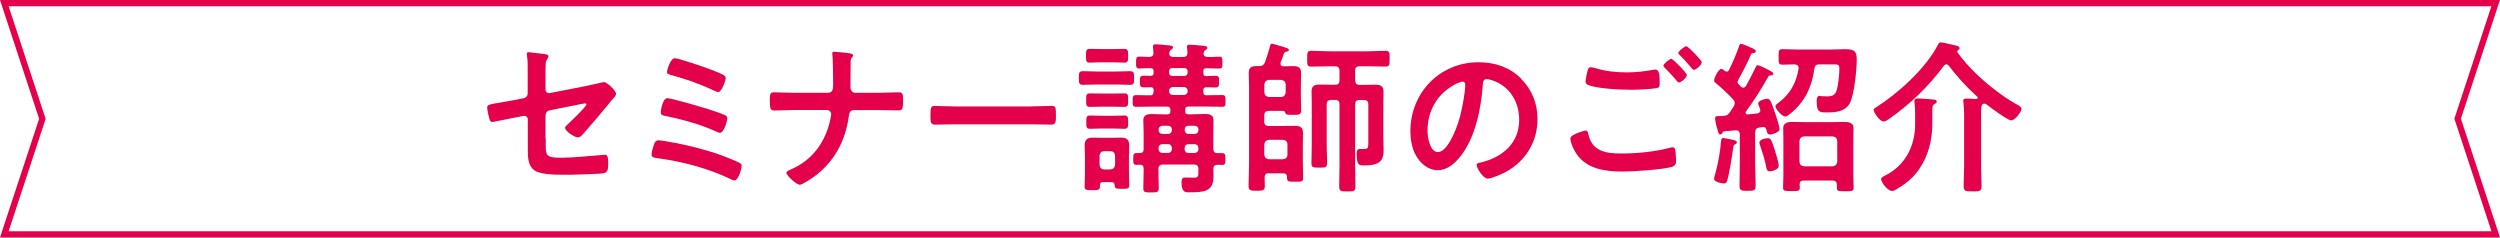 <?xml version="1.0" encoding="UTF-8"?>
<svg id="_レイヤー_9" data-name="レイヤー_9" xmlns="http://www.w3.org/2000/svg" viewBox="0 0 400 38">
  <defs>
    <style>
      .cls-1 {
        fill: #e4004a;
      }
    </style>
  </defs>
  <path class="cls-1" d="M398.62,1l-3.31,10.06-2.51,7.63-.1.32.11.31.04.13,3.13,9.5,2.65,8.05H1.38l3.62-10.99,2.2-6.69.1-.32-.11-.31-.04-.13-3.06-9.3L1.38,1h397.24M400,0H0c2.07,6.29,4.14,12.58,6.21,18.86l.05.14c-2.11,6.42-4.19,12.71-6.26,19h400c-2.07-6.29-4.14-12.58-6.21-18.86l-.05-.14c2.11-6.42,4.19-12.71,6.25-19h0Z"/>
  <g>
    <path class="cls-1" d="M87.32,22.14c0,2.73-.26,3.1,2.55,3.1,1.89,0,4.68-.32,6.57-.45.11,0,.26-.03.37-.03.5,0,.5.71.5,1.31,0,.66.03,1.29-.45,1.55-.26.13-.6.13-.87.16-.97.05-3.78.18-4.65.18h-1.29c-1.58,0-3.68-.08-4.55-.71-.97-.68-1.05-2-1.05-3.18v-4.97c0-.37-.32-.63-.71-.55l-1.34.26c-.45.08-3.44.71-3.6.71-.34,0-.42-.26-.53-.6-.11-.39-.32-1.34-.32-1.71,0-.45.39-.53,1.73-.74.58-.1,1.29-.21,2.23-.39l1.89-.37c.37-.08.63-.37.63-.76v-3.39c0-.89.03-1.79-.11-2.63,0-.08-.03-.21-.03-.32,0-.18.08-.26.29-.26.13,0,2.21.26,2.5.29.18.03.68.08.68.34,0,.13-.16.42-.24.55-.18.29-.21.39-.21.74-.03.76-.03,1.5-.03,2.26v1.81c0,.37.32.63.68.55l5.65-1.1c.34-.08,3-.66,3.02-.66.5,0,1.94,1.37,1.94,1.89,0,.18-.16.37-.26.53-.42.45-.81.92-1.18,1.39-1.21,1.47-2.42,2.89-3.65,4.28-.26.32-.6.76-1.05.76-.47,0-2.02-.97-2.02-1.55,0-.18.29-.39.47-.58.42-.39,2.94-2.79,2.94-3.13,0-.13-.08-.18-.18-.18-.16,0-.74.13-.92.16l-4.76.95c-.47.11-.63.39-.68.84v3.63Z"/>
    <path class="cls-1" d="M107.99,22.85c2.5.5,5.25,1.18,7.65,2.08.58.21,2.23.87,2.73,1.16.18.11.29.21.29.45,0,.5-.53,2.34-1.16,2.34-.16,0-.42-.13-.58-.21-3.49-1.71-7.86-2.86-11.72-3.36-.55-.08-.95-.11-.95-.63,0-.39.26-1.18.39-1.58.13-.39.34-.66.76-.66.26,0,2.21.34,2.58.42ZM112.99,17.36c.76.24,2.37.76,3.05,1.08.18.11.32.24.32.47,0,.5-.55,2.34-1.16,2.34-.16,0-.39-.1-.55-.18-2.6-1.18-5.39-1.94-8.17-2.52-.42-.08-.76-.13-.76-.58,0-.24.29-2.26,1.05-2.26.6,0,5.36,1.37,6.23,1.66ZM107.94,9.32c.68,0,4.57,1.37,5.44,1.68,2.08.79,2.73,1.05,2.73,1.47,0,.45-.66,2.26-1.18,2.26-.24,0-.68-.24-.92-.34-2.18-1.03-4.44-1.79-6.75-2.42-.26-.08-.55-.13-.55-.47,0-.24.55-2.18,1.23-2.18Z"/>
    <path class="cls-1" d="M132.51,14.84c.74,0,.79-.66.79-1.24v-.37c0-.66-.03-3.94-.11-4.39,0-.08-.03-.24-.03-.31,0-.18.11-.26.26-.26.34,0,2.34.21,2.68.29.16.03.39.13.39.32,0,.11-.05.18-.13.26-.24.24-.26.39-.26.87v.42c0,1.16-.03,2.31-.03,3.47,0,.5.24.95.79.95h3.5c1.16,0,2.31-.08,3.47-.08.63,0,.66.32.66,1.5s-.16,1.39-.71,1.39c-1.13,0-2.29-.05-3.42-.05h-3.73c-.58,0-.76.45-.81.92-.53,3.94-2.29,7.33-5.54,9.72-.37.26-1.92,1.31-2.31,1.31-.53,0-2.15-1.47-2.15-1.92,0-.26.5-.42.71-.53,3.52-1.5,5.62-4.49,6.36-8.17.03-.18.1-.5.1-.68,0-.37-.32-.66-.63-.66h-5.2c-1.1,0-2.42.08-3.28.08-.63,0-.71-.37-.71-1.52,0-1.02,0-1.39.66-1.39.76,0,2.29.08,3.34.08h5.36Z"/>
    <path class="cls-1" d="M164.95,17.02c1.21,0,2.92-.08,3.26-.08.71,0,.74.21.74,1.66,0,.84-.03,1.34-.71,1.34-1.1,0-2.21-.05-3.28-.05h-12.09c-1.08,0-2.18.05-3.29.05-.68,0-.71-.5-.71-1.31,0-1.47.05-1.68.74-1.68.34,0,2.16.08,3.26.08h12.09Z"/>
    <path class="cls-1" d="M175.46,13.52c-.74,0-1.47.05-2.21.05-.66,0-.63-.37-.63-1.08,0-.76-.03-1.1.66-1.1.74,0,1.45.05,2.18.05h3.15c.74,0,1.47-.05,2.21-.05.66,0,.63.37.63,1.1s.03,1.08-.63,1.08c-.74,0-1.47-.05-2.21-.05h-3.15ZM177.85,29.13h-1.39c-.32,0-.47.13-.47.5.03.79-.16.79-1.24.79-.95,0-1.21,0-1.21-.6,0-.66.05-1.31.05-1.97v-2.94c0-.55-.05-1.08-.05-1.63,0-.92.42-1.26,1.31-1.26.47,0,.95.03,1.42.03h1.68c.47,0,.95-.03,1.42-.03.92,0,1.31.34,1.31,1.31,0,.53-.05,1.05-.05,1.58v2.73c0,.66.05,1.31.05,1.97,0,.6-.26.6-1.18.6-.97,0-1.13-.03-1.16-.6-.03-.34-.16-.47-.5-.47ZM176.12,9.97c-.6,0-1.21.05-1.81.05s-.55-.47-.55-1.1c0-.68-.03-1.1.58-1.1.45,0,1.18.03,1.79.03h2c.6,0,1.34-.03,1.79-.03.6,0,.58.42.58,1.1s.03,1.1-.55,1.1-1.21-.05-1.81-.05h-2ZM176.28,17.07c-.66,0-1.29.03-1.94.03-.6,0-.55-.45-.55-1.08,0-.74-.03-1.08.6-1.08s1.26.03,1.89.03h1.73c.66,0,1.29-.03,1.94-.03.6,0,.55.45.55,1.08,0,.74.03,1.08-.6,1.08s-1.26-.03-1.89-.03h-1.73ZM176.33,20.56c-.66,0-1.31.05-1.92.05-.66,0-.6-.39-.6-1.08,0-.6-.05-1.05.58-1.05s1.31.05,1.94.05h1.63c.66,0,1.31-.05,1.94-.05s.6.39.6,1.05c0,.71.03,1.08-.6,1.08s-1.29-.05-1.94-.05h-1.63ZM177.67,27.11c.45-.05.68-.26.74-.74v-1.47c-.05-.45-.29-.71-.74-.71h-1c-.45,0-.68.26-.74.71v1.47c.05.47.29.74.74.74h1ZM184.58,14.71v-.29c0-.32-.13-.47-.47-.47-.37,0-.74.03-1.1.03-.63,0-.63-.32-.63-.92,0-.66,0-.95.63-.95.37,0,.74.03,1.1.03.34,0,.47-.16.47-.47v-.26c0-.34-.13-.5-.47-.5-.45-.03-1.42.05-1.81.05-.55,0-.53-.32-.53-.95,0-.58-.03-.95.5-.95s1.05.03,1.6.05c.47-.03.68-.18.68-.68,0-.26-.08-.81-.08-1,0-.29.18-.34.45-.34.32,0,.84.05,1.18.08.18.03.37.03.5.05.68.05,1.08.08,1.08.37,0,.16-.13.24-.32.37-.16.13-.24.26-.26.47-.03.05-.03.11-.03.16,0,.42.39.53.71.53h1.5c.5,0,.71-.21.71-.71,0-.21-.08-.89-.08-.92,0-.32.21-.34.45-.34.39,0,1.76.13,2.21.18.21.03.6.05.6.32,0,.18-.13.24-.32.39-.16.11-.24.21-.26.39,0,.05-.03.13-.03.16,0,.39.34.53.68.53.6.03,1.21-.05,1.84-.05.53,0,.5.29.5.95s.03.95-.5.95c-.66,0-1.42-.05-2.08-.05-.34,0-.47.16-.47.47v.29c0,.32.1.47.45.5.5-.03.97-.05,1.47-.05.66,0,.6.32.6.92s.03.95-.6.95c-.47,0-.97-.03-1.45-.05-.34.03-.47.16-.47.5v.29c0,.37.13.5.5.5.84,0,1.68-.03,2.52-.03.53,0,.53.24.53.95s0,.92-.53.92c-.84,0-1.66-.03-2.5-.03h-2.92c-.34,0-.5.13-.5.5v.24c0,.34.13.5.5.5h.53c.71,0,1.45-.05,2.16-.05s1.34.13,1.34,1c0,.66-.03,1.31-.03,1.95v2.6c0,.47.18.71.66.71h.74c.55,0,.53.34.53.92,0,.63.03.97-.53.97-.24,0-.47-.03-.74-.03-.47.03-.63.21-.66.68,0,.39.03.76.03,1.16,0,2.47-1.5,2.57-3.94,2.57-.47,0-1.18.08-1.18-1.58,0-.66.21-.79.6-.79.47,0,.95.03,1.42.03.71,0,.68-.26.68-1.16v-.24c0-.5-.21-.71-.74-.71h-4.91c-.5,0-.74.21-.74.71v.45c0,.87.05,1.73.05,2.6,0,.68-.24.71-1.21.71s-1.26,0-1.26-.66c0-.89.05-1.76.05-2.65v-.53c0-.39-.18-.6-.58-.6-.18,0-.37.03-.55.03-.53,0-.53-.32-.53-.97,0-.6,0-.92.53-.92h.55c.39,0,.58-.21.58-.6v-2.65c0-.66-.05-1.31-.05-1.97,0-.87.58-1.02,1.34-1.02.71,0,1.42.05,2.15.05h.34c.34,0,.5-.13.5-.5v-.24c0-.37-.16-.5-.5-.5h-2.5c-.84,0-1.66.03-2.5.03-.55,0-.53-.29-.53-.92,0-.68,0-.95.53-.95.76,0,1.52.03,2.29.03.34,0,.5-.13.5-.5ZM187.5,20.72c0-.37-.24-.6-.6-.6h-.89c-.37,0-.63.24-.63.6v.08c0,.37.26.63.63.63h.89c.37,0,.6-.26.6-.63v-.08ZM186,23.06c-.37,0-.63.26-.63.63v.18c0,.34.26.6.63.6h.89c.37,0,.6-.26.6-.6v-.18c0-.37-.24-.63-.6-.63h-.89ZM187.55,10.89c-.29,0-.5.18-.5.5v.26c0,.32.21.47.5.5h1.97c.32,0,.47-.21.5-.5v-.26c0-.32-.21-.5-.5-.5h-1.97ZM187.68,13.92c-.37,0-.63.26-.63.63v.05c0,.37.26.6.63.6h1.71c.37,0,.63-.24.63-.6v-.05c0-.37-.26-.63-.63-.63h-1.71ZM191.12,21.43c.37,0,.63-.26.63-.63v-.08c0-.37-.26-.6-.63-.6h-.97c-.37,0-.6.24-.6.6v.08c0,.37.24.63.6.63h.97ZM189.54,23.88c0,.34.24.6.6.6h.97c.37,0,.63-.26.63-.6v-.18c0-.37-.26-.63-.63-.63h-.97c-.37,0-.6.26-.6.63v.18Z"/>
    <path class="cls-1" d="M203.05,27.71c-.5,0-.71.21-.71.71,0,.42.03.87.03,1.29,0,.79-.26.81-1.31.81-.97,0-1.29-.03-1.29-.79,0-1.16.08-2.34.08-3.5v-12.38c0-.71-.05-1.45-.05-2.18,0-.95.5-1.1,1.34-1.1h.37c.47,0,.68-.16.89-.6.29-.89.6-1.76.81-2.65.05-.18.11-.34.32-.34.11,0,1.71.5,1.97.58.5.16.71.21.71.42,0,.24-.26.26-.45.31-.16.03-.24.08-.32.24-.16.47-.32.95-.53,1.42-.03.08-.03.16-.03.24,0,.32.21.39.47.42.53,0,1.05-.03,1.58-.03.87,0,1.24.24,1.24,1.16,0,.71-.03,1.42-.03,2.13v1.87c0,.71.05,1.47.05,1.92,0,.74-.45.71-1.18.71-1.1,0-1.31,0-1.37-.34-.03-.32-.37-.29-.6-.29h-2.02c-.53,0-.74.24-.74.74v.97c0,.5.21.71.74.71h2.15c.66,0,1.31-.03,1.97-.03.87,0,1.34.21,1.34,1.18,0,.63-.03,1.29-.03,1.92v2.71c0,.84.05,1.71.05,2.55,0,.6-.26.58-1.29.58-1.18,0-1.29,0-1.29-.76,0-.39-.21-.58-.6-.58h-2.29ZM202.29,14.78c.05.47.29.68.74.74h1.94c.47-.05.68-.26.74-.74v-1.26c-.05-.45-.26-.68-.74-.74h-1.94c-.45.05-.68.29-.74.74v1.26ZM205.99,23.11c0-.45-.26-.68-.71-.74h-2.26c-.45.05-.68.29-.74.74v1.63c.05.45.29.68.74.74h2.26c.45-.05.71-.29.71-.74v-1.63ZM216.84,12.84c0,.53.21.74.71.74h.79c.55,0,1.1-.03,1.68-.03.81,0,1.34.18,1.34,1.1,0,.66-.03,1.31-.03,1.94v5.62c0,.58.05,1.18.05,1.66,0,1.81-.5,2.6-3.18,2.6-.79,0-1.13-.08-1.13-1.87,0-.34.03-.76.47-.76h.68c.68,0,.71-.16.71-1.21v-5.89c0-.53-.21-.74-.74-.74h-.66c-.5,0-.71.21-.71.74v9.51c0,1.18.05,2.39.05,3.57,0,.79-.26.81-1.29.81-1.08,0-1.31-.03-1.31-.84,0-1.18.05-2.37.05-3.55v-9.51c0-.53-.21-.74-.71-.74h-.6c-.53,0-.74.21-.74.74v6.36c0,.84.03,1.5.05,2,.05,1.71.05,1.73-1.1,1.73h-.13c-1.02,0-1.26-.03-1.26-.71,0-1,.05-2,.05-3.02v-6.49c0-.66-.03-1.31-.03-1.97,0-.92.5-1.1,1.34-1.1.55,0,1.1.03,1.68.03h.74c.5,0,.71-.21.71-.74v-1.47c0-.53-.21-.74-.71-.74h-.81c-1,0-2,.05-3.02.05-.66,0-.63-.37-.63-1.24,0-.92-.03-1.29.63-1.29,1.02,0,2.02.08,3.02.08h5.89c1.02,0,2.02-.08,3.02-.08.66,0,.63.37.63,1.26s.03,1.26-.63,1.26c-1,0-2-.05-3.02-.05h-1.16c-.5,0-.71.21-.71.74v1.47Z"/>
    <path class="cls-1" d="M243.35,12.58c1.76,1.76,2.65,3.97,2.65,6.46,0,3.65-1.92,6.78-5.12,8.49-.6.32-2.23,1.05-2.86,1.05-.68,0-1.76-1.63-1.76-2.21,0-.26.39-.32.66-.37,3.44-.81,6.15-3.07,6.15-6.83,0-2.81-1.47-5.33-4.2-6.28-.24-.08-.76-.24-1-.24-.6,0-.6.58-.63,1.02-.29,3.84-1.21,8.51-3.73,11.54-.87,1.05-2.02,2.02-3.47,2.02-1.6,0-2.86-1.16-3.57-2.5-.58-1.08-.81-2.5-.81-3.73,0-6.15,4.7-11.04,10.9-11.04,2.58,0,4.94.76,6.81,2.6ZM233.13,13.34c-3,1.42-4.73,4.23-4.73,7.57,0,.97.34,3.42,1.68,3.42s2.79-3,3.52-5.68c.34-1.26.84-3.86.84-5.12,0-.26-.13-.47-.42-.47-.21,0-.68.18-.89.29Z"/>
    <path class="cls-1" d="M253.65,20.88c.34,0,.42.24.47.53.55,2.76,2.76,3.15,5.23,3.15s5.39-.26,7.86-.92c.1-.03.29-.08.39-.08.45,0,.45.53.5.87.03.26.08,1.05.08,1.31,0,.47-.16.79-.66.95-1.37.45-6.31.76-7.88.76-2.73,0-5.68-.37-7.36-2.76-.42-.58-1.02-1.84-1.02-2.55,0-.66,2.36-1.26,2.39-1.26ZM255.33,10.92c1.6.5,3.31.66,4.99.66,1.42,0,2.84-.16,4.23-.42.11-.03.24-.03.34-.03.6,0,.66.97.66,2.1,0,.66-.08.81-.58.89-1.16.16-2.81.24-3.99.24-1.71,0-5.36-.16-6.88-.76-.24-.1-.42-.29-.42-.55,0-.29.18-1.05.24-1.37.11-.47.16-.92.63-.92.24,0,.58.1.79.16ZM269.89,12.02c0,.39-.92,1.18-1.26,1.18-.16,0-.32-.21-.63-.6-.5-.58-1.05-1.16-1.6-1.71-.08-.08-.26-.24-.26-.37,0-.31,1-1.1,1.26-1.1.29,0,2.5,2.26,2.5,2.6ZM272.28,9.97c0,.39-.92,1.21-1.26,1.21-.16,0-.39-.32-.68-.66-.5-.6-1.03-1.13-1.55-1.68-.1-.08-.26-.24-.26-.34,0-.34,1-1.1,1.29-1.1.26,0,2.47,2.26,2.47,2.57Z"/>
    <path class="cls-1" d="M276.25,11.47c.18,0,.29-.11.39-.26.55-1.13,1.16-2.52,1.58-3.73.08-.26.11-.47.34-.47.26,0,1.16.42,1.45.55.45.18.92.37.92.63,0,.29-.29.29-.5.32-.16,0-.24.1-.29.24-.55,1.29-1.34,2.81-2.02,4.05-.05.11-.1.18-.1.32,0,.16.08.29.18.39l.34.34c.1.1.21.18.37.18.21,0,.34-.13.45-.29.53-.95,1.02-1.89,1.5-2.89.05-.16.18-.42.37-.42.29,0,1.47.63,1.79.79.39.21.71.37.71.58,0,.26-.32.26-.45.26-.21.03-.32.08-.39.26-1.05,1.89-2.23,3.73-3.52,5.49-.05.08-.08.13-.08.21,0,.24.21.29.39.29l1.47-.16c.26-.05.5-.16.5-.5,0-.08-.03-.16-.05-.24-.08-.18-.29-.68-.29-.87,0-.45,1.1-.74,1.45-.74.53,0,.68.66,1.37,2.63.16.42.6,1.89.6,2.26,0,.45-1.18.84-1.52.84-.45,0-.5-.37-.6-.84-.08-.21-.18-.37-.45-.37h-.13l-.5.08c-.53.08-.66.29-.71.81v4.86c0,1.21.08,2.39.08,3.57,0,.87-.24.89-1.29.89-.92,0-1.29,0-1.29-.79,0-1.24.05-2.44.05-3.68v-4.55c0-.37-.16-.66-.58-.66h-.11l-1.76.16c-.24.03-.26.08-.37.32-.08.1-.16.18-.29.18-.26,0-.32-.21-.47-.81-.05-.16-.1-.34-.16-.55-.08-.29-.21-.92-.21-1.21,0-.37.24-.37.76-.37.21-.03.39,0,.6-.03.53-.03.71-.18,1.02-.6.21-.32.39-.63.6-.95.08-.16.16-.32.16-.5,0-.24-.13-.39-.26-.58-.84-.92-1.84-1.84-2.79-2.63-.13-.11-.26-.24-.26-.42,0-.34.68-1.84,1.18-1.84.16,0,.37.18.47.29.13.08.21.13.34.13ZM277.61,23.11c-.24.1-.26.24-.29.47-.16,1.23-.63,4.2-.97,5.33-.08.26-.21.45-.5.45-.37,0-1.6-.26-1.6-.74,0-.13.11-.55.16-.71.5-1.79.81-3.6.97-5.41.03-.18.05-.42.34-.42.18,0,1.02.18,1.29.24.26.05.89.16.89.45,0,.18-.13.26-.29.34ZM283.16,27.42c-.45,0-.5-.39-.58-.76-.18-1.02-.6-2.31-.95-3.34-.05-.16-.13-.34-.13-.5,0-.5.97-.71,1.37-.71.45,0,.6.29,1.18,2.18.16.47.55,1.84.55,2.26,0,.6-1.16.87-1.45.87ZM285.18,10.34c-.63,0-.6-.29-.6-1.21,0-.97-.03-1.26.6-1.26.79,0,1.58.05,2.34.05h5.62c.84,0,1.5-.05,2.05-.05,1.42,0,1.89.24,1.89,1.63,0,1.63-.39,5.62-1.1,6.99-.74,1.39-2.31,1.5-3.71,1.5-1.18,0-1.6-.05-1.6-1.81,0-.32.03-.84.45-.84.11,0,.26.03.37.05.21,0,.6.03.79.03.95,0,1.39-.21,1.63-1.13.24-.87.39-2.5.39-3.36,0-.58-.24-.63-.82-.63h-2.39c-.5,0-.71.18-.79.68-.39,2.94-1.52,5.31-3.84,7.2-.21.18-.55.47-.82.47-.5,0-1.58-1.21-1.58-1.66,0-.21.45-.53.66-.68,1.76-1.37,2.71-3.15,3.05-5.33v-.13c0-.42-.32-.53-.66-.55-.63.03-1.34.05-1.94.05ZM293.9,29.6c0-.5-.21-.71-.71-.71h-4.65c-.42,0-.58.18-.6.6,0,.18.03.37.03.55,0,.53-.26.53-1.31.53s-1.37,0-1.37-.53.05-1.29.05-1.89v-6.12c0-.55-.03-1.05-.03-1.52,0-.89.76-1,1.47-1,.63,0,1.24.03,1.87.03h4.57c.63,0,1.24-.03,1.87-.03.68,0,1.47.11,1.47.97,0,.53-.03,1.02-.03,1.55v6.15c0,.63.05,1.45.05,1.89,0,.53-.31.53-1.34.53-1.08,0-1.34,0-1.34-.53v-.47ZM293.22,26.61c.45-.05.68-.29.74-.74v-3.31c-.05-.45-.29-.68-.74-.74h-4.57c-.47.05-.68.29-.74.74v3.31c.05.45.26.68.74.74h4.57Z"/>
    <path class="cls-1" d="M311.43,10.29c-.18,0-.32.11-.42.24-2.42,3.29-5.41,6.15-8.75,8.49-.24.16-.6.42-.89.42-.66,0-1.58-1.52-1.58-1.81,0-.21.13-.32.32-.42,3.55-2.23,8.07-6.31,9.98-10.09.11-.18.18-.34.42-.34.37,0,2.16.45,2.63.55.18.05.39.18.39.39,0,.18-.11.24-.26.32-.11.05-.13.11-.13.16,0,.03,0,.05.03.13.39.58,1.02,1.34,1.5,1.89,2,2.29,5.33,5.02,8.01,6.49.24.13.76.37.76.71,0,.47-1.05,1.84-1.63,1.84s-3.21-1.97-3.81-2.44c-.16-.13-.32-.24-.53-.24s-.32.13-.39.29c-.13.24-.11,1.02-.11,1.63v8.12c0,1.05.08,2.08.08,3.13,0,.87-.32.87-1.42.87s-1.45,0-1.45-.87c0-1.05.08-2.08.08-3.13v-8.3c0-.63-.05-1.29-.11-1.92,0-.11-.03-.18-.03-.26,0-.37.29-.37.58-.37.32,0,1.13.05,1.47.08.13,0,.26-.05.26-.21,0-.1-.05-.16-.1-.21-1.6-1.39-3.23-3.21-4.52-4.91-.11-.13-.24-.21-.39-.21ZM309.17,19.91c0,2.47-.66,5.07-2.1,7.15-1.05,1.52-2.21,2.37-3.78,3.31-.18.1-.32.18-.55.18-.76,0-1.76-1.42-1.76-1.89,0-.29.42-.47.66-.58,3.18-1.6,4.78-4.7,4.78-8.2v-1.37c0-.71,0-1.42-.11-2.13v-.24c0-.34.26-.39.55-.39.37,0,2.16.13,2.55.18.21.03.47.08.47.34,0,.18-.18.26-.34.37-.42.24-.37.5-.37,1.87v1.39Z"/>
  </g>
</svg>